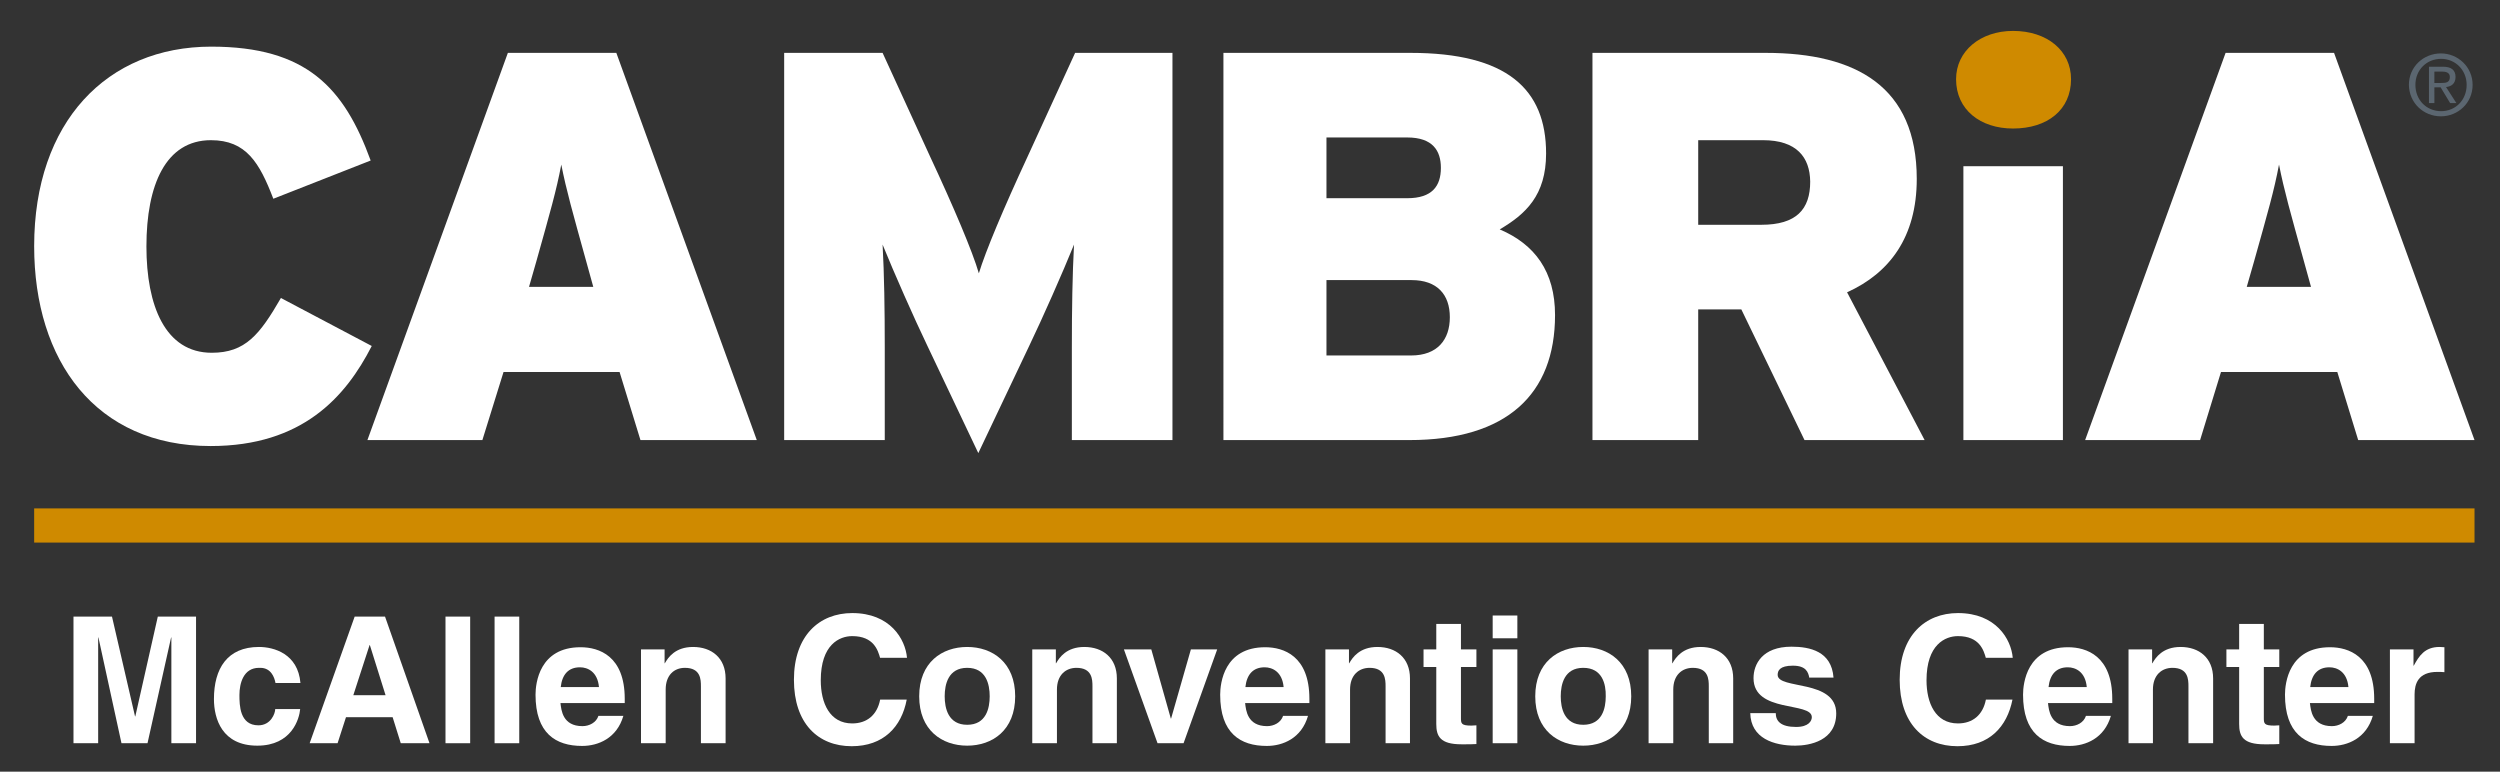 <?xml version="1.0" encoding="utf-8"?>
<!-- Generator: Adobe Illustrator 25.0.0, SVG Export Plug-In . SVG Version: 6.00 Build 0)  -->
<svg version="1.1" id="Layer_1" xmlns="http://www.w3.org/2000/svg" xmlns:xlink="http://www.w3.org/1999/xlink" x="0px" y="0px"
	 viewBox="0 0 922 284.6" style="enable-background:new 0 0 922 284.6;" xml:space="preserve">
<rect x="0" y="0" width="922" height="284.6" fill="#333333" stroke="none"/>
<style type="text/css">
	.st0{fill:#FFFFFF;}
	.st1{fill:#CF8A00;}
	.st2{fill:#5B6670;}
</style>
<path class="st0" d="M77.7,164.5c-42.4,0-65.1-31.4-65.1-73.7c0-45.9,26.9-73.6,65.3-73.6c35.1,0,49,15.1,58.8,42l-35.9,14.1
	c-5.1-13.3-10-21.6-23-21.6C61.1,51.7,54,68.2,54,90.9c0,21.8,6.9,39.2,24.1,39.2c12.4,0,17.7-6.7,25.5-20.2l33.5,17.7
	C127.5,146.4,111.5,164.5,77.7,164.5"/>
<path class="st0" d="M236.2,162.3l-7.7-25.1h-42.8l-7.8,25.1h-42.4l51.8-142.8h40l51.8,142.8H236.2z M216.2,96.4
	c-5.1-18.4-7.3-26.1-9.2-35.7c-1.8,9.6-4.1,17.5-9.2,35.7l-2.7,9.4h23.7L216.2,96.4z"/>
<path class="st0" d="M395.3,162.3v-34.1c0-14.1,0.2-26.9,0.8-38c-4.3,10.6-11.6,27.1-16.5,37.3l-18.8,39.6l-18.8-39.6
	c-4.9-10.2-12.2-26.7-16.5-37.3c0.6,11,0.8,23.9,0.8,38v34.1h-37.1V19.5h36.3l17.5,38.2c8.6,18.4,15.7,35.1,18,43.1
	c2.5-8.2,9-23.7,18-43.1l17.5-38.2h35.9v142.8H395.3z"/>
<path class="st0" d="M519.8,162.3h-68.6V19.5h69c35.5,0,50,13.3,50,37.1c0,15.5-7.6,22.4-17.1,28c12.9,5.5,20.4,15.5,20.4,31.6
	C573.5,145.4,555.7,162.3,519.8,162.3 M519,50.7h-29.8v22.4H519c9.2,0,12.4-4.5,12.4-11.2C531.4,55.6,528.4,50.7,519,50.7
	 M520.6,103.3h-31.4v27.8h31.2c9.8,0,14.3-5.9,14.3-14.1C534.7,108.6,530,103.3,520.6,103.3"/>
<path class="st0" d="M665.5,162.3l-23.3-48.2h-15.9v48.2h-39V19.5h63.9c33.5,0,55.7,12.6,55.7,46.5c0,21.4-10,34.7-25.7,41.8
	l28.6,54.5H665.5z M650.2,51.7h-23.9v31.2h23.3c12.9,0,18-5.7,18-15.9C667.5,58,662.6,51.7,650.2,51.7"/>
<rect x="724.1" y="61.3" class="st0" width="36.7" height="101"/>
<path class="st0" d="M869.7,162.3l-7.7-25.1h-42.9l-7.7,25.1h-42.4l51.8-142.8h40l51.8,142.8H869.7z M849.7,96.4
	c-5.1-18.4-7.3-26.1-9.2-35.7c-1.8,9.6-4.1,17.5-9.2,35.7l-2.7,9.4h23.7L849.7,96.4z"/>
<path class="st1" d="M742.4,47.4c-12,0-21-6.9-21-18.2c0-10.4,9-17.8,21-17.8c12.6,0,21.4,7.3,21.4,17.8
	C763.8,40.5,755.1,47.4,742.4,47.4"/>
<rect x="12.6" y="187.5" class="st1" width="900" height="12.6"/>
<path class="st2" d="M890.8,31.3c0-5.5,4.1-9.6,9.5-9.6c5.2,0,9.4,4.1,9.4,9.6c0,5.6-4.1,9.7-9.4,9.7
	C894.9,41,890.8,36.9,890.8,31.3 M900.2,42.9c6.3,0,11.7-4.9,11.7-11.6c0-6.6-5.4-11.6-11.7-11.6c-6.4,0-11.8,4.9-11.8,11.6
	C888.5,38,893.8,42.9,900.2,42.9 M897.8,32.2h2.3l3.5,5.8h2.3l-3.8-5.9c2-0.2,3.5-1.3,3.5-3.7c0-2.6-1.6-3.8-4.7-3.8h-5.1V38h2V32.2
	z M897.8,30.5v-4.1h2.8c1.4,0,2.9,0.3,2.9,2c0,2.1-1.5,2.2-3.2,2.2H897.8z"/>
<g>
	<path class="st0" d="M72.3,274.1h-9.1v-39h-0.1l-8.7,39h-9.6l-8.5-39h-0.1v39h-9.1v-46.7h14.2l8.5,36.8h0.1l8.3-36.8h14.1V274.1z"
		/>
	<path class="st0" d="M110.7,261.5c-0.3,3.6-3.1,13.5-15.8,13.5c-13,0-16-9.9-16-17.2c0-11.2,4.9-19.2,16.6-19.2
		c5.5,0,14.4,2.5,15.3,13.3h-9.2c-0.4-2.2-1.7-5.6-5.6-5.6h-0.5c-5.7,0-7.2,5.7-7.2,10c0,3.8,0.1,11.2,7,11.2c4.6,0,6.2-4.4,6.2-6
		H110.7z"/>
	<path class="st0" d="M124.5,274.1h-10.3l16.6-46.7h11.2l16.4,46.7h-10.6l-3-9.6h-17.2L124.5,274.1z M130.3,256.4h11.9l-5.8-18.5
		h-0.1L130.3,256.4z"/>
	<path class="st0" d="M173.4,274.1h-9.1v-46.7h9.1V274.1z"/>
	<path class="st0" d="M191.5,274.1h-9.1v-46.7h9.1V274.1z"/>
	<path class="st0" d="M229.9,264c-2.4,8.3-9.3,11.1-15.2,11.1c-9.8,0-17.2-4.7-17.2-18.9c0-4.2,1.4-17.5,16.6-17.5
		c6.8,0,16.3,3.2,16.3,19v1.6h-23.7c0.3,2.6,0.8,8.5,8.1,8.5c2.5,0,5.1-1.3,5.9-3.8H229.9z M220.9,253.4c-0.5-5.6-4.1-7.3-7-7.3
		c-4.3,0-6.6,2.7-7.1,7.3H220.9z"/>
	<path class="st0" d="M267.6,274.1h-9.1v-21c0-2.5-0.1-6.8-5.9-6.8c-4,0-7.1,2.7-7.1,8v19.8h-9.1v-34.6h8.7v5.1h0.1
		c1.2-2.1,3.8-6,10.4-6c6.8,0,12,4,12,11.6V274.1z"/>
	<path class="st0" d="M324.6,242.7c-0.8-2.8-2.3-8.1-10.3-8.1c-4.7,0-11.6,3.1-11.6,16.3c0,8.4,3.3,15.9,11.6,15.9
		c5.4,0,9.2-3.1,10.3-8.8h9.8c-1.9,10.1-8.6,17.2-20.3,17.2c-12.4,0-21.3-8.4-21.3-24.5c0-16.3,9.4-24.6,21.5-24.6
		c14,0,19.6,9.6,20.2,16.5H324.6z"/>
	<path class="st0" d="M356.7,275c-9.3,0-17.7-5.7-17.7-18.2c0-12.5,8.4-18.2,17.7-18.2s17.7,5.7,17.7,18.2
		C374.4,269.3,366,275,356.7,275z M356.7,246.3c-7,0-8.3,6.1-8.3,10.5c0,4.4,1.3,10.5,8.3,10.5c7,0,8.3-6.1,8.3-10.5
		C365,252.4,363.7,246.3,356.7,246.3z"/>
	<path class="st0" d="M412,274.1h-9.1v-21c0-2.5-0.1-6.8-5.9-6.8c-4,0-7.2,2.7-7.2,8v19.8h-9.1v-34.6h8.7v5.1h0.1
		c1.2-2.1,3.8-6,10.4-6c6.8,0,12,4,12,11.6V274.1z"/>
	<path class="st0" d="M436.5,274.1h-9.6l-12.4-34.6h10.1l7.2,25.5h0.1l7.3-25.5h9.7L436.5,274.1z"/>
	<path class="st0" d="M482.4,264c-2.4,8.3-9.3,11.1-15.2,11.1c-9.8,0-17.2-4.7-17.2-18.9c0-4.2,1.4-17.5,16.6-17.5
		c6.8,0,16.3,3.2,16.3,19v1.6h-23.7c0.3,2.6,0.8,8.5,8.1,8.5c2.5,0,5.1-1.3,5.9-3.8H482.4z M473.4,253.4c-0.5-5.6-4.1-7.3-7-7.3
		c-4.3,0-6.6,2.7-7.1,7.3H473.4z"/>
	<path class="st0" d="M520.1,274.1H511v-21c0-2.5-0.1-6.8-5.9-6.8c-4,0-7.2,2.7-7.2,8v19.8h-9.1v-34.6h8.7v5.1h0.1
		c1.2-2.1,3.8-6,10.4-6c6.8,0,12,4,12,11.6V274.1z"/>
	<path class="st0" d="M538.8,239.5h5.7v6.5h-5.7v18.8c0,2,0.1,2.8,3.8,2.8c0.6,0,1.2-0.1,1.9-0.1v6.9c-1.4,0.1-2.9,0.1-4.3,0.1H539
		c-7.9,0-9.3-3-9.3-7.5v-21H525v-6.5h4.7v-9.4h9.1V239.5z"/>
	<path class="st0" d="M559.6,235.4h-9.1V227h9.1V235.4z M559.6,239.5v34.6h-9.1v-34.6H559.6z"/>
	<path class="st0" d="M583.9,275c-9.3,0-17.7-5.7-17.7-18.2c0-12.5,8.4-18.2,17.7-18.2c9.3,0,17.7,5.7,17.7,18.2
		C601.6,269.3,593.2,275,583.9,275z M583.9,246.3c-7,0-8.3,6.1-8.3,10.5c0,4.4,1.3,10.5,8.3,10.5s8.3-6.1,8.3-10.5
		C592.3,252.4,591,246.3,583.9,246.3z"/>
	<path class="st0" d="M639.3,274.1h-9.1v-21c0-2.5-0.1-6.8-5.9-6.8c-4,0-7.2,2.7-7.2,8v19.8H608v-34.6h8.7v5.1h0.1
		c1.2-2.1,3.8-6,10.4-6c6.8,0,12,4,12,11.6V274.1z"/>
	<path class="st0" d="M667.3,250.1c-0.4-2.2-1.2-4.6-6.1-4.6s-5.6,1.9-5.6,3.4c0,5.5,21.6,1.5,21.6,14.2c0,10.1-9.8,11.9-15.1,11.9
		c-7.9,0-16.4-2.7-16.6-12h9.4c0,2.9,1.8,5.1,7.5,5.1c4.7,0,5.8-2.3,5.8-3.6c0-5.8-21.5-1.4-21.5-14.4c0-5.1,3.2-11.6,14-11.6
		c6.8,0,14.8,1.7,15.5,11.4H667.3z"/>
	<path class="st0" d="M732.4,242.7c-0.8-2.8-2.3-8.1-10.3-8.1c-4.7,0-11.6,3.1-11.6,16.3c0,8.4,3.3,15.9,11.6,15.9
		c5.4,0,9.2-3.1,10.3-8.8h9.8c-2,10.1-8.6,17.2-20.3,17.2c-12.4,0-21.3-8.4-21.3-24.5c0-16.3,9.4-24.6,21.5-24.6
		c14,0,19.6,9.6,20.2,16.5H732.4z"/>
	<path class="st0" d="M778.5,264c-2.4,8.3-9.3,11.1-15.2,11.1c-9.8,0-17.2-4.7-17.2-18.9c0-4.2,1.4-17.5,16.6-17.5
		c6.8,0,16.3,3.2,16.3,19v1.6h-23.7c0.3,2.6,0.8,8.5,8.1,8.5c2.5,0,5.1-1.3,5.9-3.8H778.5z M769.6,253.4c-0.5-5.6-4.1-7.3-7-7.3
		c-4.3,0-6.6,2.7-7.1,7.3H769.6z"/>
	<path class="st0" d="M816.2,274.1h-9.1v-21c0-2.5-0.1-6.8-5.9-6.8c-4,0-7.2,2.7-7.2,8v19.8H785v-34.6h8.7v5.1h0.1
		c1.2-2.1,3.8-6,10.4-6c6.8,0,12,4,12,11.6V274.1z"/>
	<path class="st0" d="M834.9,239.5h5.7v6.5h-5.7v18.8c0,2,0.1,2.8,3.8,2.8c0.6,0,1.2-0.1,1.9-0.1v6.9c-1.4,0.1-2.9,0.1-4.3,0.1h-1.2
		c-7.9,0-9.3-3-9.3-7.5v-21h-4.7v-6.5h4.7v-9.4h9.1V239.5z"/>
	<path class="st0" d="M875.1,264c-2.4,8.3-9.3,11.1-15.2,11.1c-9.8,0-17.2-4.7-17.2-18.9c0-4.2,1.4-17.5,16.6-17.5
		c6.8,0,16.3,3.2,16.3,19v1.6h-23.7c0.3,2.6,0.8,8.5,8.1,8.5c2.5,0,5.1-1.3,5.9-3.8H875.1z M866.1,253.4c-0.5-5.6-4.1-7.3-7-7.3
		c-4.3,0-6.6,2.7-7.1,7.3H866.1z"/>
	<path class="st0" d="M881.4,239.5h8.7v6h0.1c1.9-3.5,4-6.9,9.5-6.9c0.6,0,1.2,0.1,1.8,0.1v9.2c-0.8-0.1-1.8-0.1-2.6-0.1
		c-7.1,0-8.4,4.4-8.4,8.3v18h-9.1V239.5z"/>
</g>
</svg>
